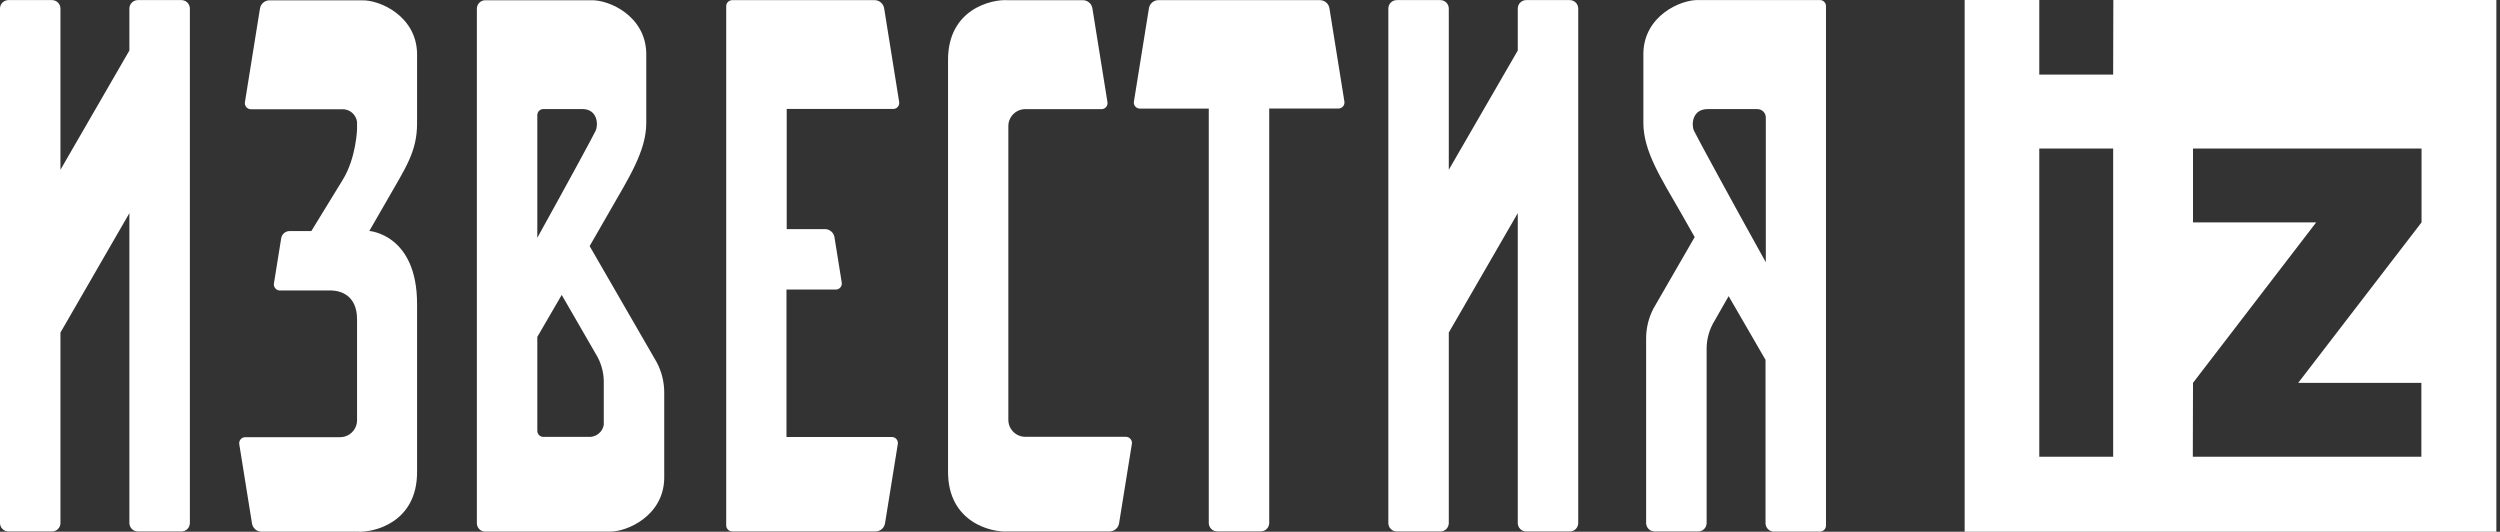 <svg width="536" height="114" viewBox="0 0 536 114" fill="none" xmlns="http://www.w3.org/2000/svg">
<rect x="0" y="0" width="536" height="114" fill="#333333" stroke="none"/>
<g clip-path="url(#clip0)">
<path d="M38.89 0.02H29.56C29.079 0.02 28.618 0.21 28.277 0.55C27.936 0.889 27.743 1.349 27.74 1.83V10.83L12.96 36.4V1.83C12.96 1.35 12.769 0.89 12.43 0.55C12.09 0.211 11.63 0.02 11.15 0.02H1.81C1.33 0.02 0.87 0.211 0.53 0.55C0.191 0.89 7.62939e-06 1.35 7.62939e-06 1.83V112.14C7.62939e-06 112.62 0.191 113.08 0.53 113.42C0.87 113.759 1.33 113.95 1.81 113.95H11.15C11.63 113.95 12.09 113.759 12.43 113.42C12.769 113.08 12.96 112.62 12.96 112.14V71.3L27.74 45.7V112.14C27.743 112.621 27.936 113.081 28.277 113.42C28.618 113.76 29.079 113.95 29.56 113.95H38.89C39.371 113.95 39.832 113.76 40.173 113.42C40.514 113.081 40.707 112.621 40.71 112.14V1.83C40.707 1.349 40.514 0.889 40.173 0.55C39.832 0.21 39.371 0.02 38.89 0.02V0.02Z" fill="white"/>
<path d="M336.55 0.02H327.22C326.982 0.02 326.747 0.067 326.527 0.158C326.308 0.249 326.108 0.382 325.94 0.55C325.772 0.718 325.639 0.918 325.548 1.137C325.457 1.357 325.41 1.592 325.41 1.83V10.83L310.62 36.4V1.83C310.62 1.35 310.429 0.89 310.09 0.55C309.75 0.211 309.29 0.02 308.81 0.02H299.47C298.99 0.02 298.53 0.211 298.19 0.55C297.851 0.89 297.66 1.35 297.66 1.83V112.14C297.66 112.62 297.851 113.08 298.19 113.42C298.53 113.759 298.99 113.95 299.47 113.95H308.81C309.29 113.95 309.75 113.759 310.09 113.42C310.429 113.08 310.62 112.62 310.62 112.14V71.3L325.41 45.7V112.14C325.41 112.62 325.601 113.08 325.94 113.42C326.28 113.759 326.74 113.95 327.22 113.95H336.55C336.789 113.951 337.025 113.905 337.246 113.815C337.466 113.725 337.667 113.592 337.836 113.423C338.005 113.255 338.14 113.055 338.231 112.835C338.323 112.615 338.37 112.379 338.37 112.14V1.83C338.37 1.591 338.323 1.355 338.231 1.135C338.14 0.915 338.005 0.715 337.836 0.547C337.667 0.378 337.466 0.245 337.246 0.155C337.025 0.065 336.789 0.019 336.55 0.02Z" fill="white"/>
<path d="M126.42 52.76L130.56 45.56C134.67 38.35 138.56 32.48 138.56 26.38V11.44C138.42 3.44 130.63 -0.06 126.75 0.05H104.05C103.811 0.05 103.575 0.097 103.355 0.189C103.135 0.28 102.935 0.415 102.767 0.584C102.598 0.753 102.465 0.954 102.375 1.174C102.285 1.395 102.239 1.631 102.24 1.87V112.17C102.239 112.408 102.285 112.644 102.375 112.864C102.466 113.084 102.599 113.284 102.767 113.453C102.936 113.621 103.136 113.754 103.356 113.845C103.576 113.935 103.812 113.981 104.05 113.98H130.6C134.48 114.08 142.27 110.55 142.41 102.58V84.28C142.432 81.992 141.886 79.734 140.82 77.71L126.42 52.76ZM115.2 24.67C115.203 24.327 115.341 23.999 115.584 23.757C115.828 23.516 116.157 23.38 116.5 23.38H124.84C128.08 23.38 128.31 26.64 127.73 27.98C127.38 28.8 121.24 40.09 115.2 50.98V24.67ZM129.45 91.09C129.318 91.851 128.909 92.536 128.301 93.013C127.693 93.489 126.93 93.723 126.16 93.67H116.5C116.155 93.67 115.825 93.533 115.581 93.289C115.337 93.045 115.2 92.715 115.2 92.37V72.23L120.43 63.23L127.73 75.87C128.813 77.61 129.407 79.611 129.45 81.66V91.09Z" fill="white"/>
<path d="M390.26 0.01H364.16C360.27 -0.1 352.48 3.43 352.34 11.4V26.37C352.34 32.47 356.23 38.37 360.34 45.55C361.04 46.79 362.1 48.64 363.34 50.83L354.52 66.11C353.455 68.138 352.909 70.399 352.93 72.69V112.14C352.933 112.621 353.126 113.081 353.467 113.42C353.808 113.76 354.269 113.95 354.75 113.95H364.08C364.319 113.951 364.555 113.905 364.776 113.815C364.996 113.725 365.197 113.592 365.366 113.423C365.535 113.255 365.67 113.055 365.761 112.835C365.853 112.615 365.9 112.379 365.9 112.14C365.9 104.14 365.9 75.08 365.9 74.55C365.942 72.497 366.536 70.494 367.62 68.75L370.62 63.49L378.53 77.16V112.16C378.529 112.399 378.575 112.635 378.665 112.856C378.755 113.076 378.888 113.277 379.057 113.446C379.225 113.615 379.425 113.75 379.645 113.841C379.865 113.933 380.101 113.98 380.34 113.98H390.2C390.543 113.977 390.871 113.839 391.113 113.596C391.354 113.352 391.49 113.023 391.49 112.68V1.31C391.49 0.977 391.363 0.657 391.134 0.415C390.905 0.173 390.593 0.028 390.26 0.01ZM378.59 56.23C371.79 44.02 363.59 28.95 363.17 27.99C362.6 26.66 362.83 23.42 366.07 23.39H376.74C376.984 23.385 377.226 23.428 377.452 23.519C377.678 23.609 377.884 23.744 378.057 23.916C378.229 24.088 378.366 24.293 378.457 24.519C378.549 24.744 378.594 24.986 378.59 25.23V56.23Z" fill="white"/>
<path d="M241.37 93.65H219.82C218.859 93.65 217.937 93.269 217.257 92.59C216.576 91.912 216.193 90.991 216.19 90.03V27.03C216.19 26.067 216.572 25.144 217.253 24.463C217.934 23.782 218.857 23.4 219.82 23.4H236.16C236.348 23.401 236.534 23.361 236.704 23.283C236.875 23.205 237.027 23.09 237.148 22.947C237.27 22.805 237.36 22.637 237.41 22.456C237.46 22.275 237.471 22.085 237.44 21.9L234.21 1.79C234.134 1.302 233.885 0.857 233.509 0.536C233.133 0.215 232.654 0.039 232.16 0.04H216.09C212.58 -0.2 203.18 1.96 203.26 12.96V101.03C203.18 112.1 212.72 114.22 216.17 113.94H237.88C238.374 113.941 238.853 113.765 239.229 113.444C239.605 113.123 239.854 112.678 239.93 112.19L242.67 95.19C242.704 95.001 242.695 94.806 242.646 94.62C242.596 94.434 242.505 94.262 242.381 94.115C242.257 93.968 242.102 93.85 241.928 93.77C241.753 93.689 241.562 93.648 241.37 93.65V93.65Z" fill="white"/>
<path d="M79.18 49.52C80.76 46.79 82.18 44.3 82.87 43.12C86.99 35.91 89.42 32.53 89.42 26.43V11.49C89.29 3.49 81.49 -0.04 77.61 0.07H57.74C57.256 0.082 56.792 0.263 56.427 0.58C56.062 0.898 55.819 1.333 55.74 1.81L52.51 21.92C52.481 22.105 52.493 22.294 52.544 22.474C52.595 22.654 52.684 22.821 52.806 22.964C52.927 23.106 53.078 23.221 53.248 23.299C53.418 23.378 53.603 23.419 53.79 23.42H73.29C74.075 23.378 74.847 23.634 75.451 24.136C76.055 24.639 76.448 25.351 76.55 26.13V27.75C76.55 27.75 76.36 33.88 73.49 38.54C71.65 41.54 66.75 49.54 66.75 49.54H62.08C61.649 49.542 61.232 49.696 60.904 49.977C60.576 50.257 60.359 50.644 60.29 51.07L58.73 60.78C58.701 60.965 58.713 61.154 58.764 61.334C58.815 61.514 58.904 61.681 59.026 61.824C59.147 61.966 59.298 62.081 59.468 62.16C59.638 62.238 59.823 62.279 60.01 62.28H71.14C73.08 62.35 76.55 63.36 76.55 68.43V73.94C76.55 78.86 76.55 84.51 76.55 90.11C76.547 91.071 76.164 91.992 75.483 92.67C74.803 93.349 73.881 93.73 72.92 93.73H52.58C52.392 93.73 52.206 93.772 52.035 93.851C51.864 93.93 51.713 94.046 51.591 94.189C51.469 94.333 51.38 94.501 51.33 94.683C51.28 94.864 51.27 95.054 51.3 95.24L54.03 112.24C54.105 112.72 54.346 113.158 54.712 113.478C55.078 113.798 55.544 113.979 56.03 113.99H76.59C80.1 114.23 89.5 112.07 89.42 101.07V84.81V65.23C89.45 50.23 79.18 49.52 79.18 49.52Z" fill="white"/>
<path d="M191.5 23.36C191.688 23.361 191.874 23.321 192.044 23.243C192.215 23.165 192.367 23.05 192.489 22.907C192.61 22.765 192.7 22.597 192.75 22.416C192.8 22.235 192.811 22.045 192.78 21.86L189.56 1.77C189.48 1.284 189.229 0.843 188.854 0.524C188.479 0.206 188.002 0.03 187.51 0.03H157C156.655 0.03 156.325 0.167 156.081 0.411C155.837 0.655 155.7 0.985 155.7 1.33V112.65C155.703 112.993 155.841 113.321 156.084 113.563C156.328 113.804 156.657 113.94 157 113.94H187.75C188.234 113.93 188.7 113.75 189.065 113.432C189.431 113.114 189.673 112.678 189.75 112.2L192.49 95.2C192.52 95.014 192.51 94.824 192.46 94.643C192.41 94.461 192.32 94.293 192.199 94.149C192.077 94.006 191.926 93.89 191.755 93.811C191.584 93.732 191.398 93.69 191.21 93.69H168.62V62.08H179.19C179.378 62.081 179.564 62.041 179.734 61.963C179.905 61.885 180.057 61.77 180.179 61.627C180.3 61.484 180.39 61.317 180.44 61.136C180.49 60.955 180.501 60.765 180.47 60.58L178.91 50.86C178.833 50.382 178.591 49.946 178.225 49.628C177.86 49.31 177.394 49.13 176.91 49.12H168.67V23.36H191.5Z" fill="white"/>
<path d="M285.03 1.78C284.954 1.292 284.705 0.847 284.329 0.526C283.953 0.205 283.474 0.029 282.98 0.03H248.38C247.886 0.029 247.407 0.205 247.031 0.526C246.655 0.847 246.406 1.292 246.33 1.78L243.11 21.78C243.079 21.965 243.09 22.155 243.14 22.336C243.19 22.517 243.28 22.684 243.401 22.827C243.523 22.97 243.675 23.085 243.846 23.163C244.016 23.241 244.202 23.281 244.39 23.28H259.16V112.12C259.16 112.6 259.351 113.06 259.69 113.4C260.03 113.739 260.49 113.93 260.97 113.93H270.31C270.79 113.93 271.25 113.739 271.59 113.4C271.929 113.06 272.12 112.6 272.12 112.12C272.12 112.12 272.12 49.64 272.12 23.27H286.96C287.147 23.269 287.332 23.228 287.502 23.149C287.672 23.071 287.823 22.956 287.944 22.814C288.066 22.671 288.155 22.504 288.206 22.324C288.257 22.144 288.269 21.955 288.24 21.77L285.03 1.78Z" fill="white"/>
<path d="M453.06 16H437.22V0H421.22V114H535.22V0H453.1L453.06 16ZM453.06 97.92H437.22V31.84H453.06V97.92ZM470.18 82.08L496.59 47.68H470.18V31.84H519.18V47.68L492.74 82.08H519.14V97.92H470.14L470.18 82.08Z" fill="white"/>
</g>
<defs>
<clipPath id="clip0">
<rect width="535.19" height="113.97" fill="white"/>
</clipPath>
</defs>
</svg>
